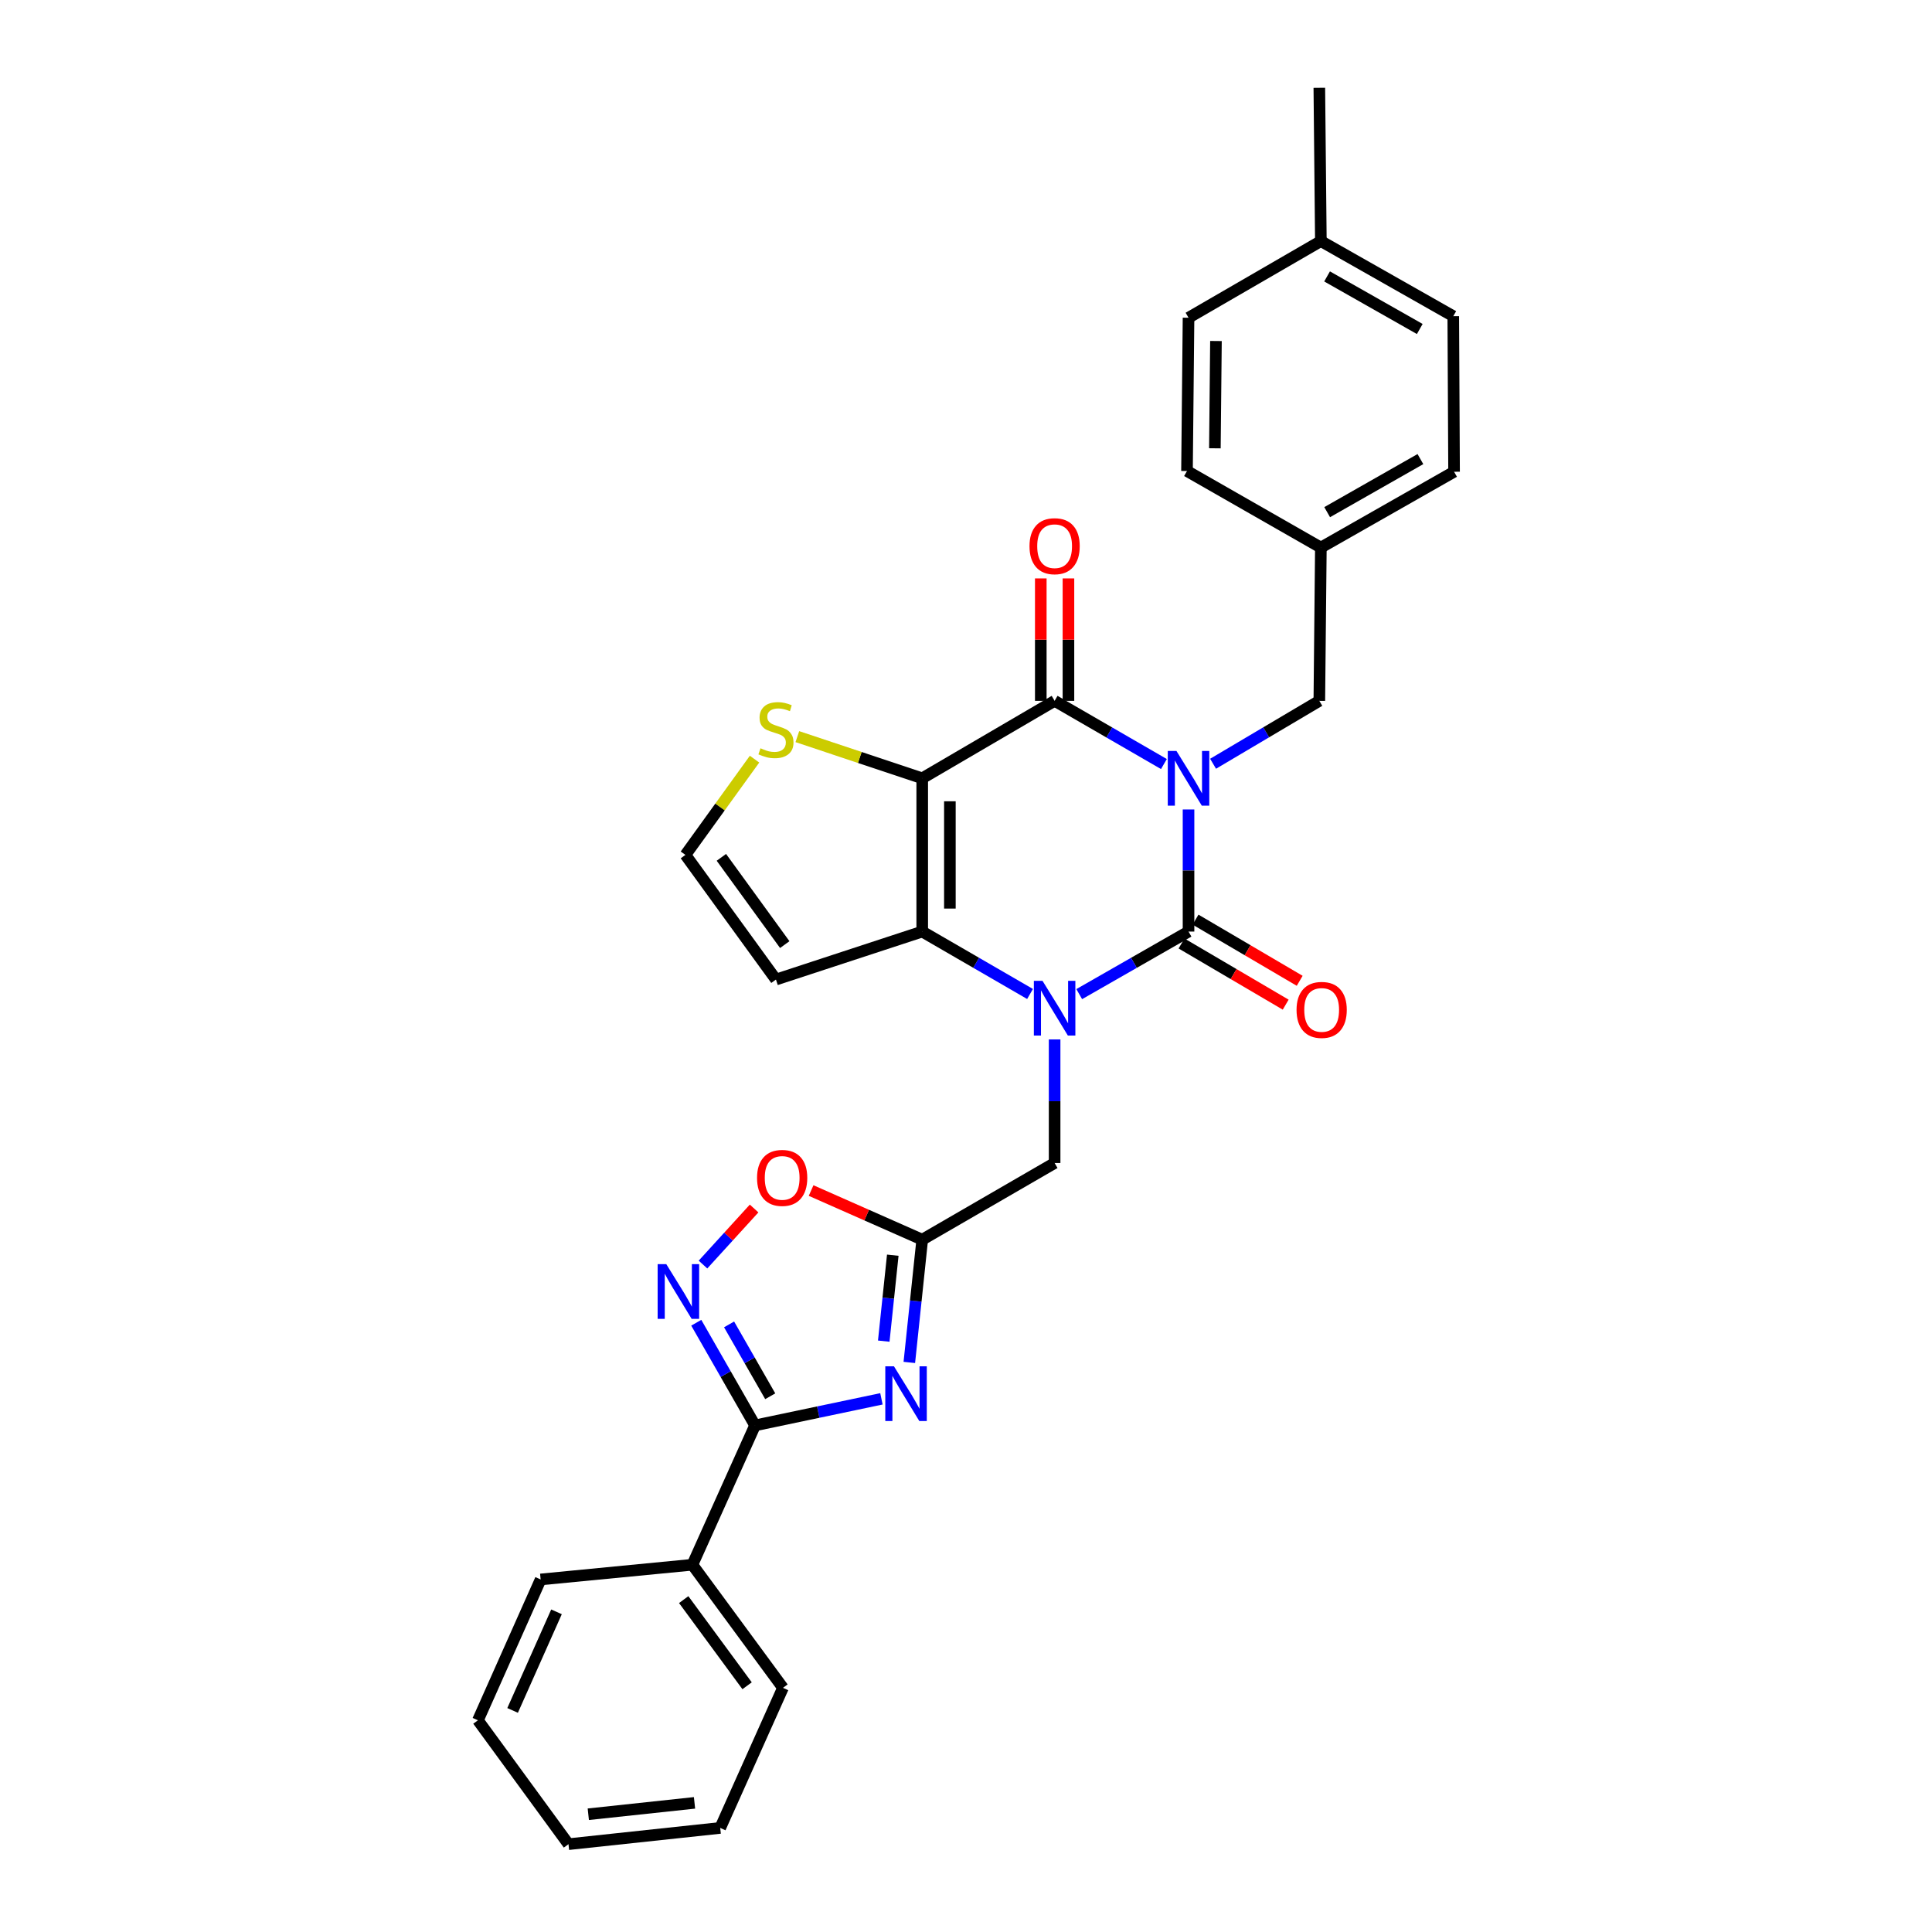 <?xml version='1.0' encoding='iso-8859-1'?>
<svg version='1.1' baseProfile='full'
              xmlns='http://www.w3.org/2000/svg'
                      xmlns:rdkit='http://www.rdkit.org/xml'
                      xmlns:xlink='http://www.w3.org/1999/xlink'
                  xml:space='preserve'
width='1000px' height='1000px' viewBox='0 0 1000 1000'>
<!-- END OF HEADER -->
<rect style='opacity:1.0;fill:#FFFFFF;stroke:none' width='1000' height='1000' x='0' y='0'> </rect>
<path class='bond-0' d='M 615.181,418.985 L 615.181,450.58' style='fill:none;fill-rule:evenodd;stroke:#0000FF;stroke-width:6px;stroke-linecap:butt;stroke-linejoin:miter;stroke-opacity:1' />
<path class='bond-0' d='M 615.181,450.58 L 615.181,482.176' style='fill:none;fill-rule:evenodd;stroke:#000000;stroke-width:6px;stroke-linecap:butt;stroke-linejoin:miter;stroke-opacity:1' />
<path class='bond-3' d='M 602.44,395.472 L 574.153,379.114' style='fill:none;fill-rule:evenodd;stroke:#0000FF;stroke-width:6px;stroke-linecap:butt;stroke-linejoin:miter;stroke-opacity:1' />
<path class='bond-3' d='M 574.153,379.114 L 545.867,362.756' style='fill:none;fill-rule:evenodd;stroke:#000000;stroke-width:6px;stroke-linecap:butt;stroke-linejoin:miter;stroke-opacity:1' />
<path class='bond-13' d='M 627.888,395.317 L 655.384,379.037' style='fill:none;fill-rule:evenodd;stroke:#0000FF;stroke-width:6px;stroke-linecap:butt;stroke-linejoin:miter;stroke-opacity:1' />
<path class='bond-13' d='M 655.384,379.037 L 682.881,362.756' style='fill:none;fill-rule:evenodd;stroke:#000000;stroke-width:6px;stroke-linecap:butt;stroke-linejoin:miter;stroke-opacity:1' />
<path class='bond-1' d='M 615.181,482.176 L 586.893,498.367' style='fill:none;fill-rule:evenodd;stroke:#000000;stroke-width:6px;stroke-linecap:butt;stroke-linejoin:miter;stroke-opacity:1' />
<path class='bond-1' d='M 586.893,498.367 L 558.604,514.558' style='fill:none;fill-rule:evenodd;stroke:#0000FF;stroke-width:6px;stroke-linecap:butt;stroke-linejoin:miter;stroke-opacity:1' />
<path class='bond-14' d='M 611.557,488.349 L 638.512,504.179' style='fill:none;fill-rule:evenodd;stroke:#000000;stroke-width:6px;stroke-linecap:butt;stroke-linejoin:miter;stroke-opacity:1' />
<path class='bond-14' d='M 638.512,504.179 L 665.467,520.008' style='fill:none;fill-rule:evenodd;stroke:#FF0000;stroke-width:6px;stroke-linecap:butt;stroke-linejoin:miter;stroke-opacity:1' />
<path class='bond-14' d='M 618.806,476.004 L 645.761,491.834' style='fill:none;fill-rule:evenodd;stroke:#000000;stroke-width:6px;stroke-linecap:butt;stroke-linejoin:miter;stroke-opacity:1' />
<path class='bond-14' d='M 645.761,491.834 L 672.717,507.663' style='fill:none;fill-rule:evenodd;stroke:#FF0000;stroke-width:6px;stroke-linecap:butt;stroke-linejoin:miter;stroke-opacity:1' />
<path class='bond-11' d='M 545.867,538.011 L 545.867,569.991' style='fill:none;fill-rule:evenodd;stroke:#0000FF;stroke-width:6px;stroke-linecap:butt;stroke-linejoin:miter;stroke-opacity:1' />
<path class='bond-11' d='M 545.867,569.991 L 545.867,601.971' style='fill:none;fill-rule:evenodd;stroke:#000000;stroke-width:6px;stroke-linecap:butt;stroke-linejoin:miter;stroke-opacity:1' />
<path class='bond-30' d='M 533.148,514.484 L 505.244,498.33' style='fill:none;fill-rule:evenodd;stroke:#0000FF;stroke-width:6px;stroke-linecap:butt;stroke-linejoin:miter;stroke-opacity:1' />
<path class='bond-30' d='M 505.244,498.33 L 477.341,482.176' style='fill:none;fill-rule:evenodd;stroke:#000000;stroke-width:6px;stroke-linecap:butt;stroke-linejoin:miter;stroke-opacity:1' />
<path class='bond-2' d='M 477.341,402.841 L 545.867,362.756' style='fill:none;fill-rule:evenodd;stroke:#000000;stroke-width:6px;stroke-linecap:butt;stroke-linejoin:miter;stroke-opacity:1' />
<path class='bond-4' d='M 477.341,402.841 L 477.341,482.176' style='fill:none;fill-rule:evenodd;stroke:#000000;stroke-width:6px;stroke-linecap:butt;stroke-linejoin:miter;stroke-opacity:1' />
<path class='bond-4' d='M 491.657,414.741 L 491.657,470.276' style='fill:none;fill-rule:evenodd;stroke:#000000;stroke-width:6px;stroke-linecap:butt;stroke-linejoin:miter;stroke-opacity:1' />
<path class='bond-10' d='M 477.341,402.841 L 445.024,392.062' style='fill:none;fill-rule:evenodd;stroke:#000000;stroke-width:6px;stroke-linecap:butt;stroke-linejoin:miter;stroke-opacity:1' />
<path class='bond-10' d='M 445.024,392.062 L 412.707,381.283' style='fill:none;fill-rule:evenodd;stroke:#CCCC00;stroke-width:6px;stroke-linecap:butt;stroke-linejoin:miter;stroke-opacity:1' />
<path class='bond-16' d='M 553.025,362.756 L 553.025,331.072' style='fill:none;fill-rule:evenodd;stroke:#000000;stroke-width:6px;stroke-linecap:butt;stroke-linejoin:miter;stroke-opacity:1' />
<path class='bond-16' d='M 553.025,331.072 L 553.025,299.389' style='fill:none;fill-rule:evenodd;stroke:#FF0000;stroke-width:6px;stroke-linecap:butt;stroke-linejoin:miter;stroke-opacity:1' />
<path class='bond-16' d='M 538.709,362.756 L 538.709,331.072' style='fill:none;fill-rule:evenodd;stroke:#000000;stroke-width:6px;stroke-linecap:butt;stroke-linejoin:miter;stroke-opacity:1' />
<path class='bond-16' d='M 538.709,331.072 L 538.709,299.389' style='fill:none;fill-rule:evenodd;stroke:#FF0000;stroke-width:6px;stroke-linecap:butt;stroke-linejoin:miter;stroke-opacity:1' />
<path class='bond-12' d='M 477.341,482.176 L 401.632,507.015' style='fill:none;fill-rule:evenodd;stroke:#000000;stroke-width:6px;stroke-linecap:butt;stroke-linejoin:miter;stroke-opacity:1' />
<path class='bond-5' d='M 470.664,705.196 L 474.002,673.423' style='fill:none;fill-rule:evenodd;stroke:#0000FF;stroke-width:6px;stroke-linecap:butt;stroke-linejoin:miter;stroke-opacity:1' />
<path class='bond-5' d='M 474.002,673.423 L 477.341,641.65' style='fill:none;fill-rule:evenodd;stroke:#000000;stroke-width:6px;stroke-linecap:butt;stroke-linejoin:miter;stroke-opacity:1' />
<path class='bond-5' d='M 457.428,694.168 L 459.765,671.927' style='fill:none;fill-rule:evenodd;stroke:#0000FF;stroke-width:6px;stroke-linecap:butt;stroke-linejoin:miter;stroke-opacity:1' />
<path class='bond-5' d='M 459.765,671.927 L 462.101,649.686' style='fill:none;fill-rule:evenodd;stroke:#000000;stroke-width:6px;stroke-linecap:butt;stroke-linejoin:miter;stroke-opacity:1' />
<path class='bond-6' d='M 456.229,724.036 L 423.518,730.909' style='fill:none;fill-rule:evenodd;stroke:#0000FF;stroke-width:6px;stroke-linecap:butt;stroke-linejoin:miter;stroke-opacity:1' />
<path class='bond-6' d='M 423.518,730.909 L 390.808,737.783' style='fill:none;fill-rule:evenodd;stroke:#000000;stroke-width:6px;stroke-linecap:butt;stroke-linejoin:miter;stroke-opacity:1' />
<path class='bond-17' d='M 390.808,737.783 L 358.382,809.913' style='fill:none;fill-rule:evenodd;stroke:#000000;stroke-width:6px;stroke-linecap:butt;stroke-linejoin:miter;stroke-opacity:1' />
<path class='bond-33' d='M 390.808,737.783 L 375.597,711.216' style='fill:none;fill-rule:evenodd;stroke:#000000;stroke-width:6px;stroke-linecap:butt;stroke-linejoin:miter;stroke-opacity:1' />
<path class='bond-33' d='M 375.597,711.216 L 360.386,684.649' style='fill:none;fill-rule:evenodd;stroke:#0000FF;stroke-width:6px;stroke-linecap:butt;stroke-linejoin:miter;stroke-opacity:1' />
<path class='bond-33' d='M 398.668,722.7 L 388.021,704.103' style='fill:none;fill-rule:evenodd;stroke:#000000;stroke-width:6px;stroke-linecap:butt;stroke-linejoin:miter;stroke-opacity:1' />
<path class='bond-33' d='M 388.021,704.103 L 377.373,685.506' style='fill:none;fill-rule:evenodd;stroke:#0000FF;stroke-width:6px;stroke-linecap:butt;stroke-linejoin:miter;stroke-opacity:1' />
<path class='bond-7' d='M 477.341,641.65 L 545.867,601.971' style='fill:none;fill-rule:evenodd;stroke:#000000;stroke-width:6px;stroke-linecap:butt;stroke-linejoin:miter;stroke-opacity:1' />
<path class='bond-9' d='M 477.341,641.65 L 448.584,628.936' style='fill:none;fill-rule:evenodd;stroke:#000000;stroke-width:6px;stroke-linecap:butt;stroke-linejoin:miter;stroke-opacity:1' />
<path class='bond-9' d='M 448.584,628.936 L 419.827,616.222' style='fill:none;fill-rule:evenodd;stroke:#FF0000;stroke-width:6px;stroke-linecap:butt;stroke-linejoin:miter;stroke-opacity:1' />
<path class='bond-8' d='M 363.869,654.531 L 377.097,640.026' style='fill:none;fill-rule:evenodd;stroke:#0000FF;stroke-width:6px;stroke-linecap:butt;stroke-linejoin:miter;stroke-opacity:1' />
<path class='bond-8' d='M 377.097,640.026 L 390.325,625.52' style='fill:none;fill-rule:evenodd;stroke:#FF0000;stroke-width:6px;stroke-linecap:butt;stroke-linejoin:miter;stroke-opacity:1' />
<path class='bond-15' d='M 390.551,392.938 L 372.661,417.717' style='fill:none;fill-rule:evenodd;stroke:#CCCC00;stroke-width:6px;stroke-linecap:butt;stroke-linejoin:miter;stroke-opacity:1' />
<path class='bond-15' d='M 372.661,417.717 L 354.771,442.497' style='fill:none;fill-rule:evenodd;stroke:#000000;stroke-width:6px;stroke-linecap:butt;stroke-linejoin:miter;stroke-opacity:1' />
<path class='bond-32' d='M 401.632,507.015 L 354.771,442.497' style='fill:none;fill-rule:evenodd;stroke:#000000;stroke-width:6px;stroke-linecap:butt;stroke-linejoin:miter;stroke-opacity:1' />
<path class='bond-32' d='M 406.186,488.924 L 373.383,443.761' style='fill:none;fill-rule:evenodd;stroke:#000000;stroke-width:6px;stroke-linecap:butt;stroke-linejoin:miter;stroke-opacity:1' />
<path class='bond-18' d='M 682.881,362.756 L 683.676,283.421' style='fill:none;fill-rule:evenodd;stroke:#000000;stroke-width:6px;stroke-linecap:butt;stroke-linejoin:miter;stroke-opacity:1' />
<path class='bond-24' d='M 358.382,809.913 L 405.259,873.619' style='fill:none;fill-rule:evenodd;stroke:#000000;stroke-width:6px;stroke-linecap:butt;stroke-linejoin:miter;stroke-opacity:1' />
<path class='bond-24' d='M 353.882,827.953 L 386.696,872.548' style='fill:none;fill-rule:evenodd;stroke:#000000;stroke-width:6px;stroke-linecap:butt;stroke-linejoin:miter;stroke-opacity:1' />
<path class='bond-25' d='M 358.382,809.913 L 279.834,817.524' style='fill:none;fill-rule:evenodd;stroke:#000000;stroke-width:6px;stroke-linecap:butt;stroke-linejoin:miter;stroke-opacity:1' />
<path class='bond-20' d='M 683.676,283.421 L 614.386,243.797' style='fill:none;fill-rule:evenodd;stroke:#000000;stroke-width:6px;stroke-linecap:butt;stroke-linejoin:miter;stroke-opacity:1' />
<path class='bond-21' d='M 683.676,283.421 L 752.624,244.179' style='fill:none;fill-rule:evenodd;stroke:#000000;stroke-width:6px;stroke-linecap:butt;stroke-linejoin:miter;stroke-opacity:1' />
<path class='bond-21' d='M 686.937,265.092 L 735.201,237.623' style='fill:none;fill-rule:evenodd;stroke:#000000;stroke-width:6px;stroke-linecap:butt;stroke-linejoin:miter;stroke-opacity:1' />
<path class='bond-19' d='M 683.676,124.79 L 752.211,163.666' style='fill:none;fill-rule:evenodd;stroke:#000000;stroke-width:6px;stroke-linecap:butt;stroke-linejoin:miter;stroke-opacity:1' />
<path class='bond-19' d='M 686.893,143.074 L 734.867,170.287' style='fill:none;fill-rule:evenodd;stroke:#000000;stroke-width:6px;stroke-linecap:butt;stroke-linejoin:miter;stroke-opacity:1' />
<path class='bond-26' d='M 683.676,124.79 L 682.881,45.455' style='fill:none;fill-rule:evenodd;stroke:#000000;stroke-width:6px;stroke-linecap:butt;stroke-linejoin:miter;stroke-opacity:1' />
<path class='bond-31' d='M 683.676,124.79 L 615.181,164.461' style='fill:none;fill-rule:evenodd;stroke:#000000;stroke-width:6px;stroke-linecap:butt;stroke-linejoin:miter;stroke-opacity:1' />
<path class='bond-22' d='M 614.386,243.797 L 615.181,164.461' style='fill:none;fill-rule:evenodd;stroke:#000000;stroke-width:6px;stroke-linecap:butt;stroke-linejoin:miter;stroke-opacity:1' />
<path class='bond-22' d='M 628.821,232.04 L 629.377,176.505' style='fill:none;fill-rule:evenodd;stroke:#000000;stroke-width:6px;stroke-linecap:butt;stroke-linejoin:miter;stroke-opacity:1' />
<path class='bond-23' d='M 752.624,244.179 L 752.211,163.666' style='fill:none;fill-rule:evenodd;stroke:#000000;stroke-width:6px;stroke-linecap:butt;stroke-linejoin:miter;stroke-opacity:1' />
<path class='bond-27' d='M 405.259,873.619 L 372.785,946.131' style='fill:none;fill-rule:evenodd;stroke:#000000;stroke-width:6px;stroke-linecap:butt;stroke-linejoin:miter;stroke-opacity:1' />
<path class='bond-28' d='M 279.834,817.524 L 247.376,890.425' style='fill:none;fill-rule:evenodd;stroke:#000000;stroke-width:6px;stroke-linecap:butt;stroke-linejoin:miter;stroke-opacity:1' />
<path class='bond-28' d='M 288.043,834.282 L 265.323,885.313' style='fill:none;fill-rule:evenodd;stroke:#000000;stroke-width:6px;stroke-linecap:butt;stroke-linejoin:miter;stroke-opacity:1' />
<path class='bond-34' d='M 372.785,946.131 L 294.245,954.545' style='fill:none;fill-rule:evenodd;stroke:#000000;stroke-width:6px;stroke-linecap:butt;stroke-linejoin:miter;stroke-opacity:1' />
<path class='bond-34' d='M 359.479,933.158 L 304.501,939.049' style='fill:none;fill-rule:evenodd;stroke:#000000;stroke-width:6px;stroke-linecap:butt;stroke-linejoin:miter;stroke-opacity:1' />
<path class='bond-29' d='M 247.376,890.425 L 294.245,954.545' style='fill:none;fill-rule:evenodd;stroke:#000000;stroke-width:6px;stroke-linecap:butt;stroke-linejoin:miter;stroke-opacity:1' />
<path  class='atom-0' d='M 608.921 388.681
L 618.201 403.681
Q 619.121 405.161, 620.601 407.841
Q 622.081 410.521, 622.161 410.681
L 622.161 388.681
L 625.921 388.681
L 625.921 417.001
L 622.041 417.001
L 612.081 400.601
Q 610.921 398.681, 609.681 396.481
Q 608.481 394.281, 608.121 393.601
L 608.121 417.001
L 604.441 417.001
L 604.441 388.681
L 608.921 388.681
' fill='#0000FF'/>
<path  class='atom-2' d='M 539.607 507.688
L 548.887 522.688
Q 549.807 524.168, 551.287 526.848
Q 552.767 529.528, 552.847 529.688
L 552.847 507.688
L 556.607 507.688
L 556.607 536.008
L 552.727 536.008
L 542.767 519.608
Q 541.607 517.688, 540.367 515.488
Q 539.167 513.288, 538.807 512.608
L 538.807 536.008
L 535.127 536.008
L 535.127 507.688
L 539.607 507.688
' fill='#0000FF'/>
<path  class='atom-6' d='M 462.706 707.199
L 471.986 722.199
Q 472.906 723.679, 474.386 726.359
Q 475.866 729.039, 475.946 729.199
L 475.946 707.199
L 479.706 707.199
L 479.706 735.519
L 475.826 735.519
L 465.866 719.119
Q 464.706 717.199, 463.466 714.999
Q 462.266 712.799, 461.906 712.119
L 461.906 735.519
L 458.226 735.519
L 458.226 707.199
L 462.706 707.199
' fill='#0000FF'/>
<path  class='atom-9' d='M 344.876 654.333
L 354.156 669.333
Q 355.076 670.813, 356.556 673.493
Q 358.036 676.173, 358.116 676.333
L 358.116 654.333
L 361.876 654.333
L 361.876 682.653
L 357.996 682.653
L 348.036 666.253
Q 346.876 664.333, 345.636 662.133
Q 344.436 659.933, 344.076 659.253
L 344.076 682.653
L 340.396 682.653
L 340.396 654.333
L 344.876 654.333
' fill='#0000FF'/>
<path  class='atom-10' d='M 391.845 609.678
Q 391.845 602.878, 395.205 599.078
Q 398.565 595.278, 404.845 595.278
Q 411.125 595.278, 414.485 599.078
Q 417.845 602.878, 417.845 609.678
Q 417.845 616.558, 414.445 620.478
Q 411.045 624.358, 404.845 624.358
Q 398.605 624.358, 395.205 620.478
Q 391.845 616.598, 391.845 609.678
M 404.845 621.158
Q 409.165 621.158, 411.485 618.278
Q 413.845 615.358, 413.845 609.678
Q 413.845 604.118, 411.485 601.318
Q 409.165 598.478, 404.845 598.478
Q 400.525 598.478, 398.165 601.278
Q 395.845 604.078, 395.845 609.678
Q 395.845 615.398, 398.165 618.278
Q 400.525 621.158, 404.845 621.158
' fill='#FF0000'/>
<path  class='atom-11' d='M 393.632 387.309
Q 393.952 387.429, 395.272 387.989
Q 396.592 388.549, 398.032 388.909
Q 399.512 389.229, 400.952 389.229
Q 403.632 389.229, 405.192 387.949
Q 406.752 386.629, 406.752 384.349
Q 406.752 382.789, 405.952 381.829
Q 405.192 380.869, 403.992 380.349
Q 402.792 379.829, 400.792 379.229
Q 398.272 378.469, 396.752 377.749
Q 395.272 377.029, 394.192 375.509
Q 393.152 373.989, 393.152 371.429
Q 393.152 367.869, 395.552 365.669
Q 397.992 363.469, 402.792 363.469
Q 406.072 363.469, 409.792 365.029
L 408.872 368.109
Q 405.472 366.709, 402.912 366.709
Q 400.152 366.709, 398.632 367.869
Q 397.112 368.989, 397.152 370.949
Q 397.152 372.469, 397.912 373.389
Q 398.712 374.309, 399.832 374.829
Q 400.992 375.349, 402.912 375.949
Q 405.472 376.749, 406.992 377.549
Q 408.512 378.349, 409.592 379.989
Q 410.712 381.589, 410.712 384.349
Q 410.712 388.269, 408.072 390.389
Q 405.472 392.469, 401.112 392.469
Q 398.592 392.469, 396.672 391.909
Q 394.792 391.389, 392.552 390.469
L 393.632 387.309
' fill='#CCCC00'/>
<path  class='atom-15' d='M 671.09 522.723
Q 671.09 515.923, 674.45 512.123
Q 677.81 508.323, 684.09 508.323
Q 690.37 508.323, 693.73 512.123
Q 697.09 515.923, 697.09 522.723
Q 697.09 529.603, 693.69 533.523
Q 690.29 537.403, 684.09 537.403
Q 677.85 537.403, 674.45 533.523
Q 671.09 529.643, 671.09 522.723
M 684.09 534.203
Q 688.41 534.203, 690.73 531.323
Q 693.09 528.403, 693.09 522.723
Q 693.09 517.163, 690.73 514.363
Q 688.41 511.523, 684.09 511.523
Q 679.77 511.523, 677.41 514.323
Q 675.09 517.123, 675.09 522.723
Q 675.09 528.443, 677.41 531.323
Q 679.77 534.203, 684.09 534.203
' fill='#FF0000'/>
<path  class='atom-17' d='M 532.867 282.705
Q 532.867 275.905, 536.227 272.105
Q 539.587 268.305, 545.867 268.305
Q 552.147 268.305, 555.507 272.105
Q 558.867 275.905, 558.867 282.705
Q 558.867 289.585, 555.467 293.505
Q 552.067 297.385, 545.867 297.385
Q 539.627 297.385, 536.227 293.505
Q 532.867 289.625, 532.867 282.705
M 545.867 294.185
Q 550.187 294.185, 552.507 291.305
Q 554.867 288.385, 554.867 282.705
Q 554.867 277.145, 552.507 274.345
Q 550.187 271.505, 545.867 271.505
Q 541.547 271.505, 539.187 274.305
Q 536.867 277.105, 536.867 282.705
Q 536.867 288.425, 539.187 291.305
Q 541.547 294.185, 545.867 294.185
' fill='#FF0000'/>
</svg>
